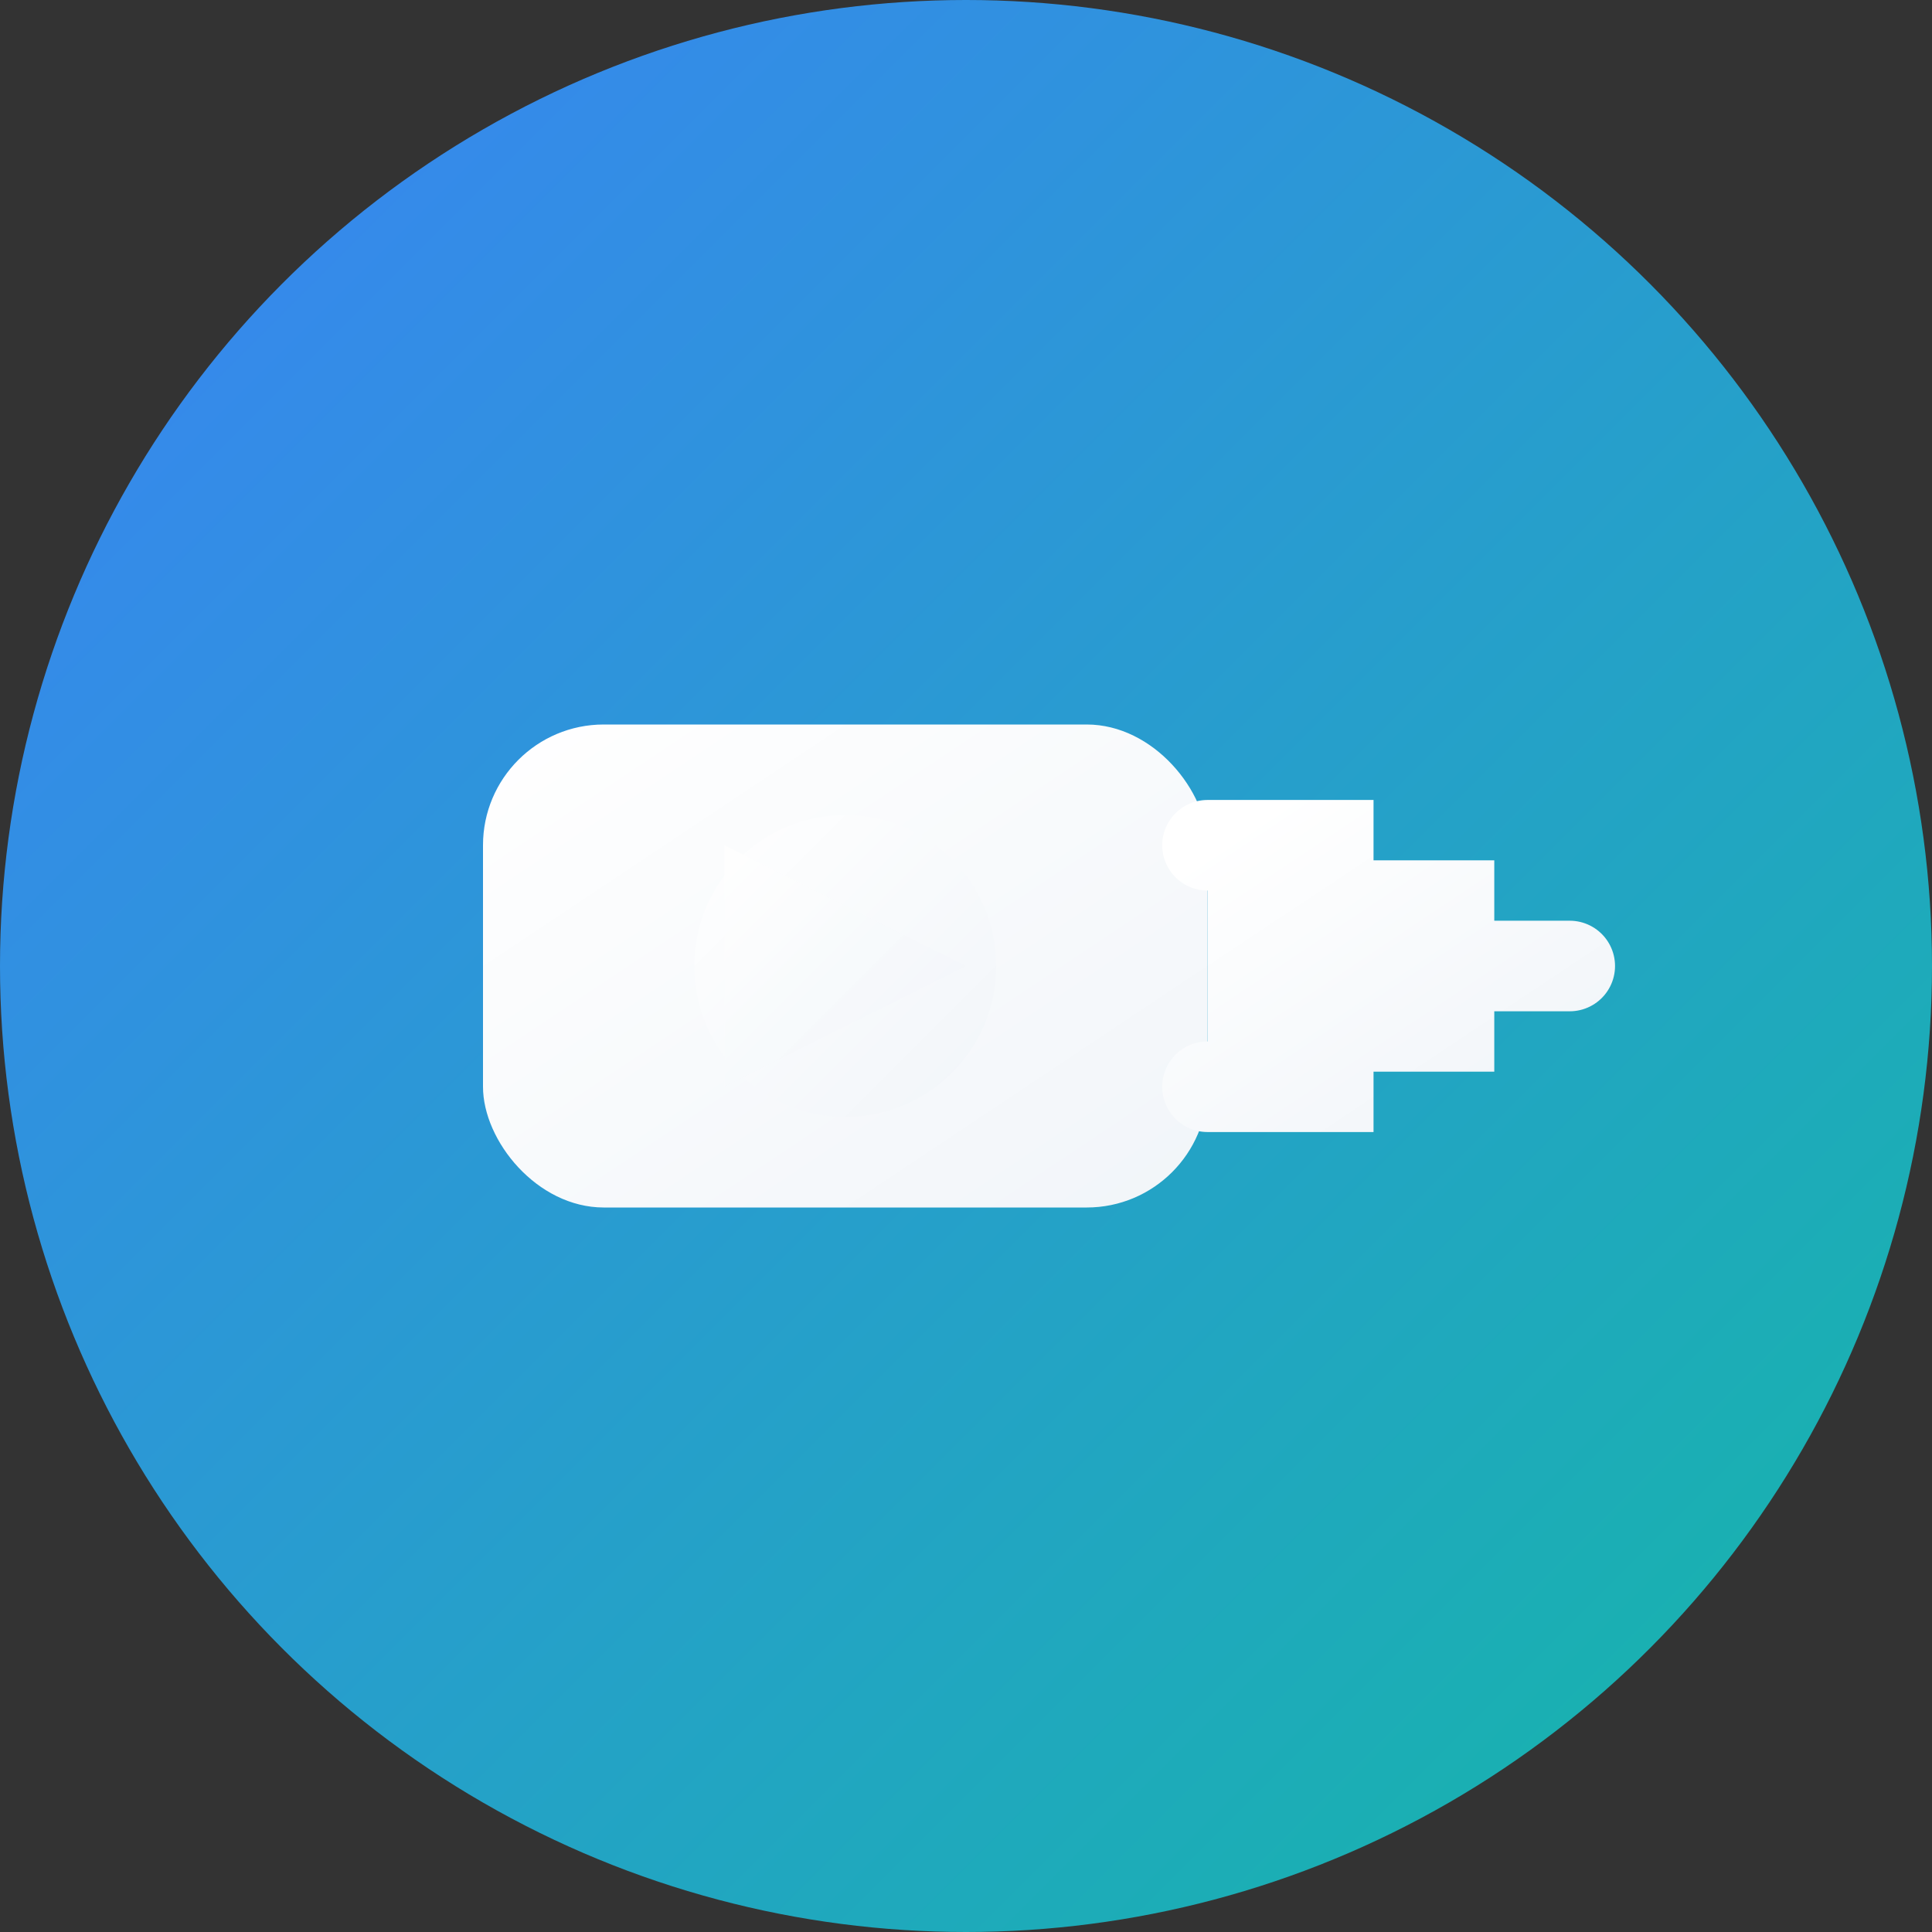 <svg width="32" height="32" viewBox="0 0 32 32" fill="none" xmlns="http://www.w3.org/2000/svg">
  <rect x="0" y="0" width="32" height="32" fill="#333333" stroke="none"/>
  <!-- Background circle with gradient -->
  <defs>
    <linearGradient id="bgGradient" x1="0%" y1="0%" x2="100%" y2="100%">
      <stop offset="0%" style="stop-color:#3B82F6;stop-opacity:1" />
      <stop offset="100%" style="stop-color:#14B8A6;stop-opacity:1" />
    </linearGradient>
    <linearGradient id="iconGradient" x1="0%" y1="0%" x2="100%" y2="100%">
      <stop offset="0%" style="stop-color:#FFFFFF;stop-opacity:1" />
      <stop offset="100%" style="stop-color:#F1F5F9;stop-opacity:1" />
    </linearGradient>
  </defs>
  
  <!-- Background -->
  <circle cx="16" cy="16" r="16" fill="url(#bgGradient)"/>
  
  <!-- Media/Streaming icon -->
  <g fill="url(#iconGradient)">
    <!-- Video camera body -->
    <rect x="8" y="12" width="12" height="8" rx="2" fill="url(#iconGradient)"/>
    
    <!-- Camera lens -->
    <circle cx="14" cy="16" r="2.5" fill="url(#iconGradient)"/>
    
    <!-- Stream waves -->
    <path d="M20 14 L22 14 L22 18 L20 18 M22 15 L24 15 L24 17 L22 17 M24 16 L26 16" stroke="url(#iconGradient)" stroke-width="1.5" stroke-linecap="round"/>
    
    <!-- Play button overlay -->
    <path d="M12 14 L12 18 L16 16 Z" fill="url(#iconGradient)" opacity="0.9"/>
  </g>
</svg>
